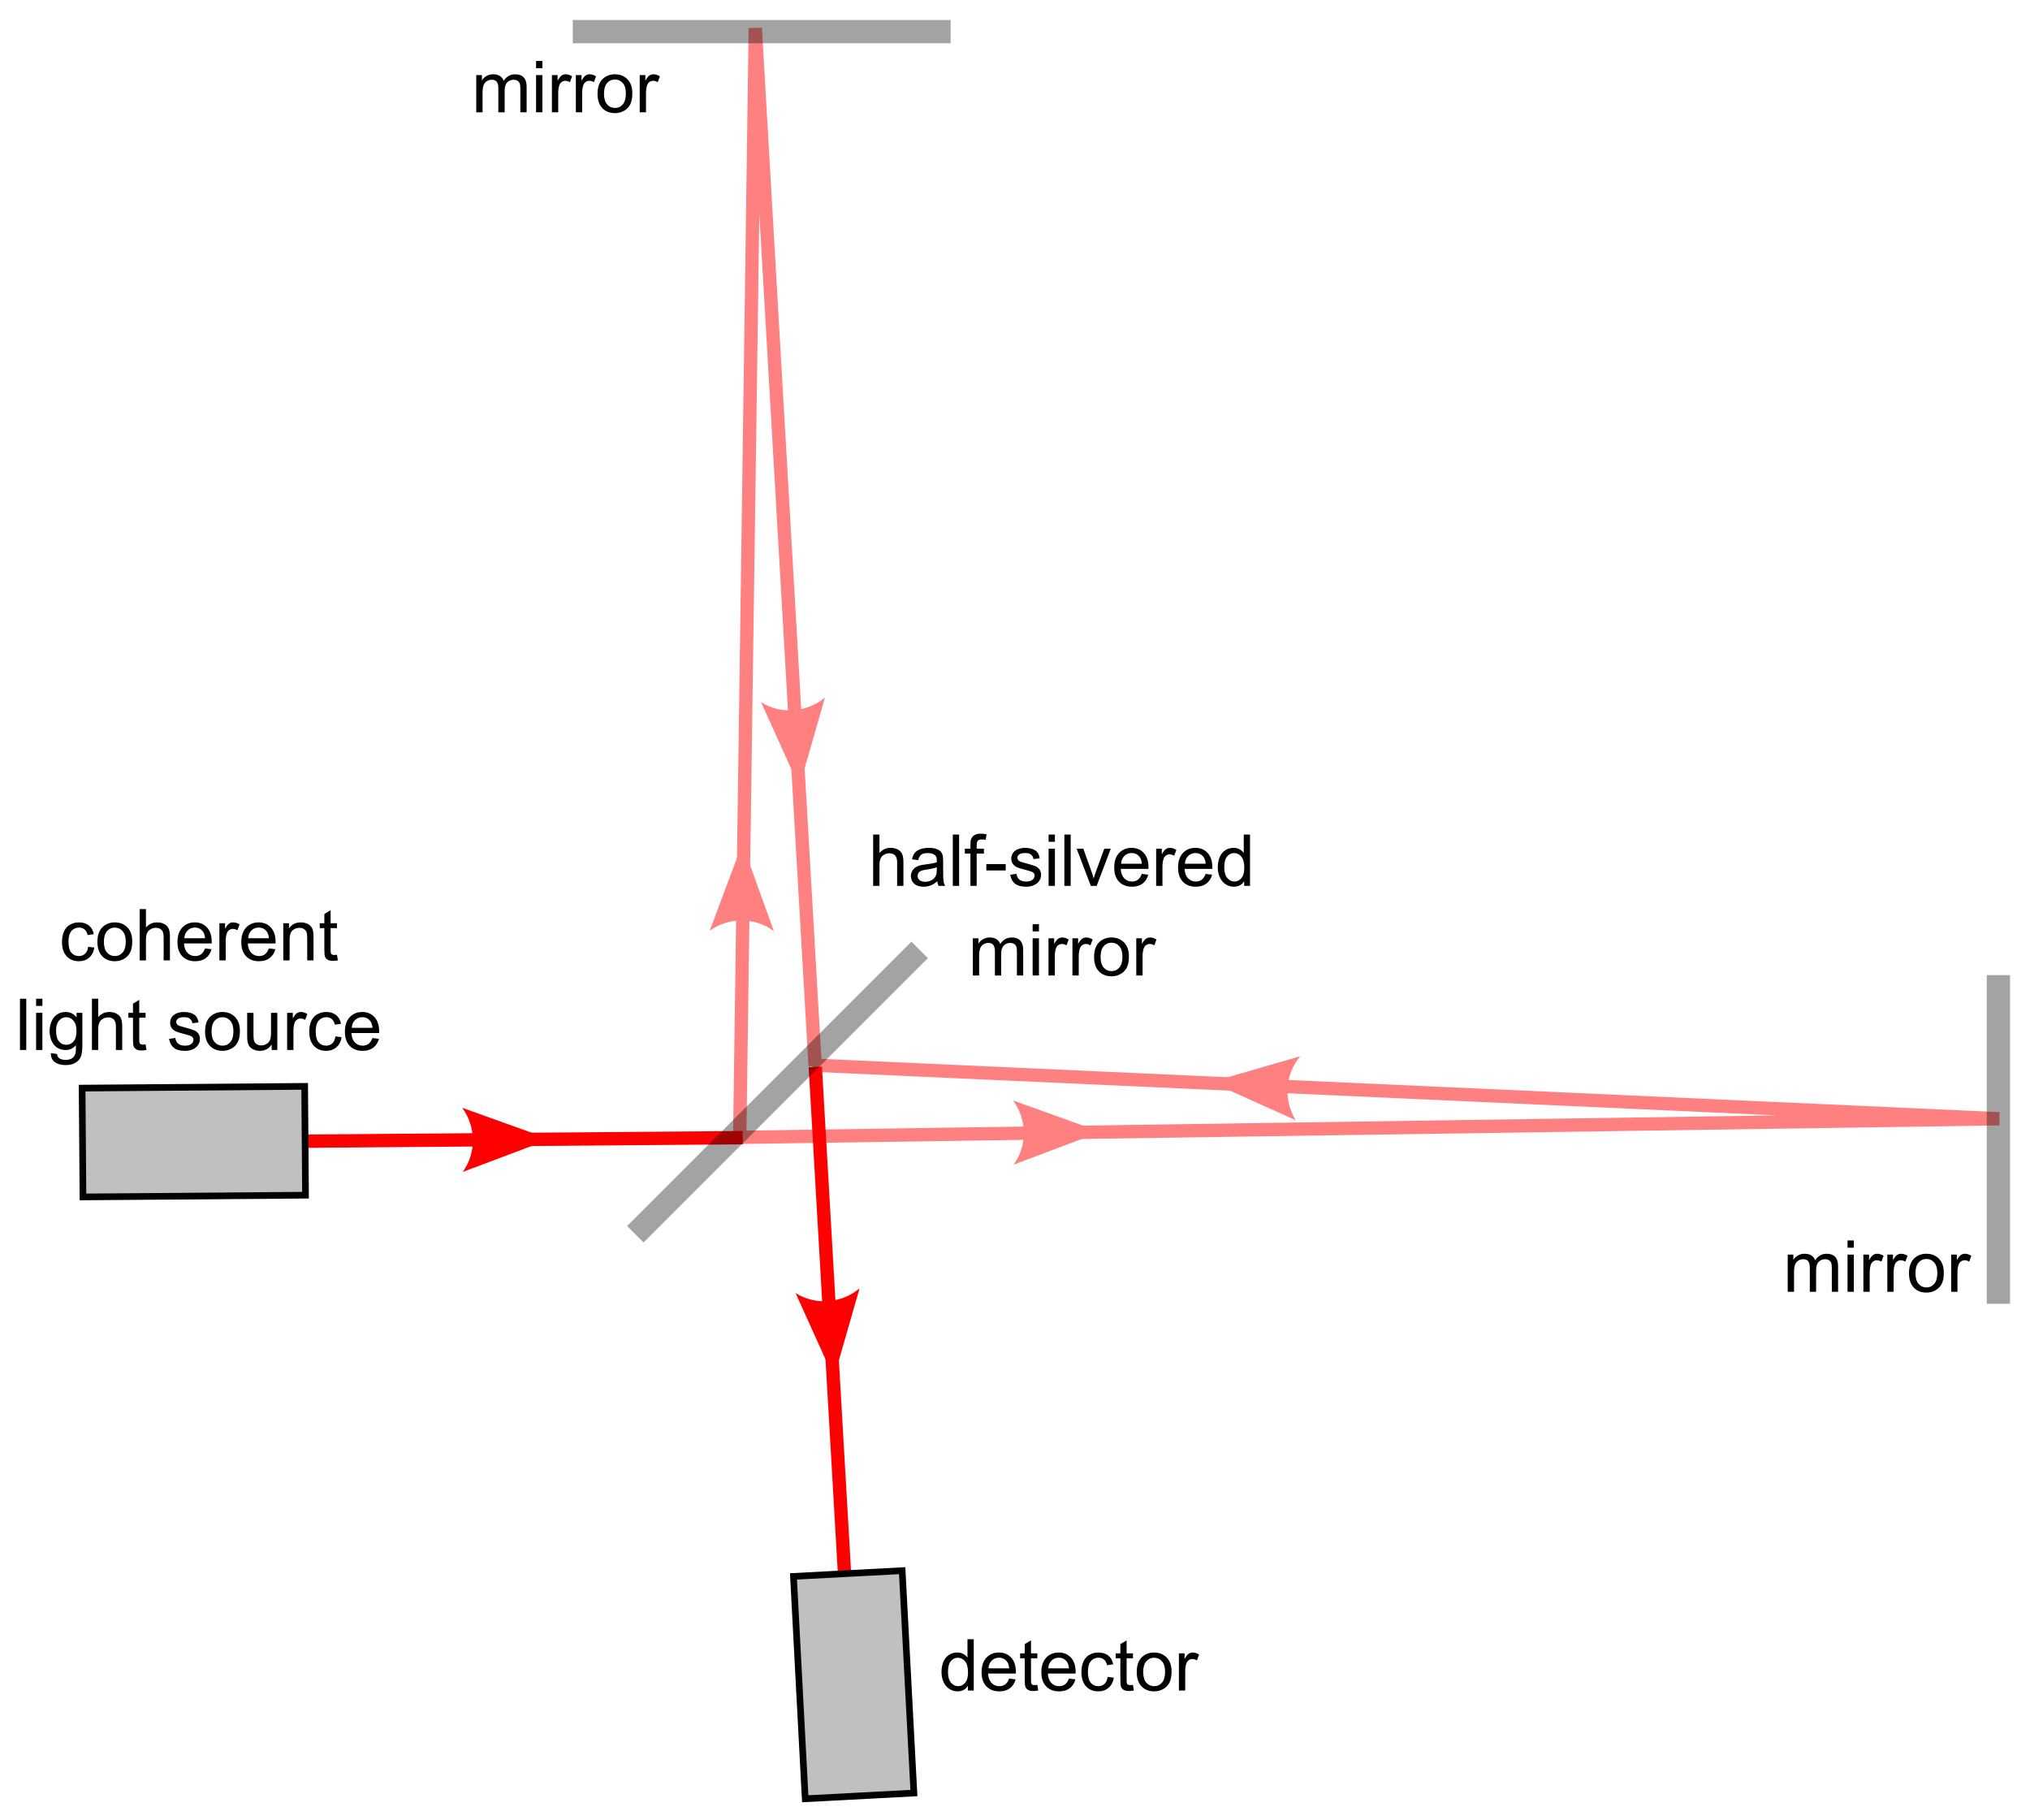 <?xml version="1.0" encoding="UTF-8" standalone="no"?>
<!-- Created with Inkscape (http://www.inkscape.org/) -->
<svg
   xmlns:svg="http://www.w3.org/2000/svg"
   xmlns="http://www.w3.org/2000/svg"
   version="1.0"
   width="305.15"
   height="273.59"
   id="svg2234">
  <defs
     id="defs2236">
    <marker
       refX="0"
       refY="0"
       orient="auto"
       style="overflow:visible"
       id="Arrow2Mend">
      <path
         d="M 8.719,4.034 L -2.207,0.016 L 8.719,-4.002 C 6.973,-1.63 6.983,1.616 8.719,4.034 z "
         transform="scale(-0.6,-0.6)"
         style="font-size:12px;fill-rule:evenodd;stroke-width:0.625;stroke-linejoin:round"
         id="path3443" />
    </marker>
  </defs>
  <g
     transform="translate(-228.801,-371.812)"
     id="layer1">
    <path
       d="M 298.28,538.307 L 311.428,543.025 L 298.355,547.949 C 300.428,545.086 300.385,541.192 298.28,538.307 z "
       style="font-size:12px;fill:#ff0000;fill-rule:evenodd;stroke-width:0.625;stroke-linejoin:round"
       id="path3485" />
    <path
       d="M 340.409,542.744 L 529.323,539.958 L 350.945,531.895"
       style="fill:none;fill-rule:evenodd;stroke:#ff8080;stroke-width:2;stroke-linecap:butt;stroke-linejoin:miter;stroke-miterlimit:4;stroke-dasharray:none;stroke-opacity:1"
       id="path3277" />
    <path
       d="M 340.001,542.365 L 342.334,376.031 L 351.334,532.031"
       style="fill:none;fill-rule:evenodd;stroke:#ff8080;stroke-width:2;stroke-linecap:butt;stroke-linejoin:miter;stroke-miterlimit:4;stroke-dasharray:none;stroke-opacity:1"
       id="path3489" />
    <path
       d="M 340.438,541.794 L 274.657,542.325 L 274.657,544.325 L 340.469,543.794 L 340.438,541.794 z "
       style="fill:#ff0000;fill-opacity:1;fill-rule:evenodd;stroke:none;stroke-width:2;stroke-linecap:butt;stroke-linejoin:miter;stroke-miterlimit:4;stroke-dasharray:none;stroke-opacity:1"
       id="path3274" />
    <path
       d="M 351.357,532.159 L 355.781,608.842"
       style="fill:none;fill-rule:evenodd;stroke:#ff0000;stroke-width:2;stroke-linecap:butt;stroke-linejoin:miter;stroke-miterlimit:4;stroke-dasharray:none;stroke-opacity:1"
       id="path3491" />
    <path
       d="M 242.056,514.108 L 242.987,514.229 C 242.885,514.871 242.625,515.373 242.206,515.736 C 241.787,516.099 241.272,516.28 240.662,516.28 C 239.897,516.28 239.282,516.031 238.818,515.531 C 238.353,515.031 238.121,514.315 238.121,513.382 C 238.121,512.778 238.221,512.251 238.42,511.798 C 238.62,511.346 238.925,511.006 239.333,510.78 C 239.742,510.554 240.186,510.441 240.667,510.441 C 241.274,510.441 241.77,510.594 242.156,510.901 C 242.542,511.208 242.789,511.644 242.898,512.208 L 241.977,512.35 C 241.889,511.975 241.734,511.693 241.511,511.503 C 241.289,511.314 241.019,511.219 240.704,511.219 C 240.227,511.219 239.839,511.39 239.541,511.732 C 239.243,512.074 239.094,512.615 239.094,513.355 C 239.094,514.106 239.238,514.651 239.525,514.992 C 239.813,515.332 240.188,515.502 240.651,515.502 C 241.023,515.502 241.333,515.388 241.582,515.16 C 241.831,514.932 241.989,514.581 242.056,514.108 L 242.056,514.108 z M 243.445,513.361 C 243.445,512.326 243.732,511.56 244.308,511.062 C 244.788,510.648 245.374,510.441 246.065,510.441 C 246.833,510.441 247.461,510.692 247.948,511.196 C 248.436,511.699 248.68,512.394 248.68,513.282 C 248.68,514.001 248.572,514.566 248.356,514.978 C 248.14,515.391 247.826,515.711 247.414,515.939 C 247.002,516.167 246.552,516.28 246.065,516.28 C 245.283,516.28 244.65,516.03 244.168,515.528 C 243.686,515.027 243.445,514.304 243.445,513.361 L 243.445,513.361 z M 244.418,513.361 C 244.418,514.076 244.574,514.612 244.886,514.968 C 245.198,515.324 245.591,515.502 246.065,515.502 C 246.535,515.502 246.926,515.323 247.238,514.965 C 247.55,514.607 247.706,514.062 247.706,513.329 C 247.706,512.638 247.549,512.115 247.235,511.759 C 246.921,511.403 246.531,511.225 246.065,511.225 C 245.591,511.225 245.198,511.402 244.886,511.756 C 244.574,512.11 244.418,512.645 244.418,513.361 L 244.418,513.361 z M 249.795,516.154 L 249.795,508.442 L 250.742,508.442 L 250.742,511.209 C 251.184,510.697 251.741,510.441 252.415,510.441 C 252.829,510.441 253.188,510.522 253.493,510.685 C 253.799,510.848 254.017,511.074 254.148,511.361 C 254.28,511.649 254.346,512.066 254.346,512.614 L 254.346,516.154 L 253.399,516.154 L 253.399,512.614 C 253.399,512.14 253.296,511.795 253.091,511.58 C 252.886,511.364 252.596,511.256 252.22,511.256 C 251.94,511.256 251.676,511.329 251.428,511.475 C 251.181,511.62 251.005,511.817 250.9,512.066 C 250.794,512.315 250.742,512.659 250.742,513.098 L 250.742,516.154 L 249.795,516.154 z M 259.617,514.355 L 260.596,514.476 C 260.442,515.048 260.156,515.491 259.738,515.807 C 259.321,516.123 258.788,516.28 258.139,516.28 C 257.322,516.28 256.674,516.029 256.195,515.526 C 255.716,515.022 255.477,514.316 255.477,513.408 C 255.477,512.468 255.719,511.738 256.203,511.219 C 256.687,510.7 257.315,510.441 258.086,510.441 C 258.833,510.441 259.444,510.695 259.917,511.204 C 260.391,511.712 260.627,512.428 260.627,513.35 C 260.627,513.406 260.626,513.49 260.622,513.603 L 256.455,513.603 C 256.49,514.216 256.664,514.686 256.976,515.013 C 257.288,515.339 257.678,515.502 258.144,515.502 C 258.491,515.502 258.788,515.411 259.033,515.228 C 259.279,515.046 259.473,514.755 259.617,514.355 L 259.617,514.355 z M 256.508,512.824 L 259.628,512.824 C 259.586,512.354 259.466,512.002 259.27,511.767 C 258.968,511.402 258.577,511.219 258.097,511.219 C 257.662,511.219 257.296,511.365 257,511.656 C 256.704,511.947 256.54,512.336 256.508,512.824 L 256.508,512.824 z M 261.78,516.154 L 261.78,510.567 L 262.632,510.567 L 262.632,511.414 C 262.849,511.018 263.05,510.756 263.234,510.63 C 263.418,510.504 263.621,510.441 263.842,510.441 C 264.161,510.441 264.486,510.542 264.815,510.746 L 264.489,511.624 C 264.258,511.488 264.026,511.419 263.795,511.419 C 263.588,511.419 263.402,511.482 263.237,511.606 C 263.072,511.731 262.955,511.903 262.884,512.124 C 262.779,512.461 262.727,512.829 262.727,513.229 L 262.727,516.154 L 261.78,516.154 z M 269.213,514.355 L 270.192,514.476 C 270.038,515.048 269.752,515.491 269.334,515.807 C 268.917,516.123 268.384,516.28 267.735,516.28 C 266.918,516.28 266.27,516.029 265.791,515.526 C 265.312,515.022 265.073,514.316 265.073,513.408 C 265.073,512.468 265.315,511.738 265.799,511.219 C 266.283,510.7 266.911,510.441 267.683,510.441 C 268.43,510.441 269.04,510.695 269.513,511.204 C 269.987,511.712 270.224,512.428 270.224,513.35 C 270.224,513.406 270.222,513.49 270.218,513.603 L 266.052,513.603 C 266.087,514.216 266.26,514.686 266.572,515.013 C 266.885,515.339 267.274,515.502 267.74,515.502 C 268.088,515.502 268.384,515.411 268.629,515.228 C 268.875,515.046 269.07,514.755 269.213,514.355 L 269.213,514.355 z M 266.104,512.824 L 269.224,512.824 C 269.182,512.354 269.063,512.002 268.866,511.767 C 268.565,511.402 268.174,511.219 267.693,511.219 C 267.258,511.219 266.892,511.365 266.596,511.656 C 266.3,511.947 266.136,512.336 266.104,512.824 L 266.104,512.824 z M 271.386,516.154 L 271.386,510.567 L 272.239,510.567 L 272.239,511.361 C 272.649,510.748 273.242,510.441 274.017,510.441 C 274.354,510.441 274.663,510.501 274.945,510.622 C 275.228,510.743 275.439,510.902 275.579,511.098 C 275.72,511.295 275.818,511.528 275.874,511.798 C 275.909,511.973 275.927,512.28 275.927,512.719 L 275.927,516.154 L 274.98,516.154 L 274.98,512.756 C 274.98,512.37 274.943,512.081 274.869,511.89 C 274.795,511.699 274.665,511.546 274.477,511.432 C 274.29,511.318 274.069,511.261 273.817,511.261 C 273.414,511.261 273.065,511.389 272.773,511.646 C 272.48,511.902 272.333,512.387 272.333,513.103 L 272.333,516.154 L 271.386,516.154 z M 279.452,515.307 L 279.588,516.144 C 279.322,516.2 279.083,516.228 278.873,516.228 C 278.529,516.228 278.262,516.174 278.073,516.065 C 277.884,515.956 277.75,515.813 277.673,515.636 C 277.596,515.459 277.558,515.086 277.558,514.518 L 277.558,511.304 L 276.863,511.304 L 276.863,510.567 L 277.558,510.567 L 277.558,509.183 L 278.499,508.615 L 278.499,510.567 L 279.452,510.567 L 279.452,511.304 L 278.499,511.304 L 278.499,514.571 C 278.499,514.841 278.516,515.014 278.549,515.091 C 278.583,515.169 278.637,515.23 278.712,515.276 C 278.788,515.321 278.896,515.344 279.036,515.344 C 279.141,515.344 279.28,515.332 279.452,515.307 L 279.452,515.307 z M 231.802,529.623 L 231.802,521.91 L 232.749,521.91 L 232.749,529.623 L 231.802,529.623 z M 234.227,522.999 L 234.227,521.91 L 235.174,521.91 L 235.174,522.999 L 234.227,522.999 z M 234.227,529.623 L 234.227,524.035 L 235.174,524.035 L 235.174,529.623 L 234.227,529.623 z M 236.448,530.086 L 237.368,530.222 C 237.407,530.506 237.514,530.713 237.689,530.843 C 237.924,531.019 238.245,531.106 238.652,531.106 C 239.09,531.106 239.429,531.019 239.667,530.843 C 239.906,530.668 240.067,530.422 240.151,530.107 C 240.2,529.914 240.223,529.509 240.22,528.891 C 239.806,529.379 239.29,529.623 238.673,529.623 C 237.905,529.623 237.31,529.345 236.889,528.791 C 236.469,528.237 236.258,527.572 236.258,526.797 C 236.258,526.264 236.355,525.772 236.548,525.322 C 236.74,524.871 237.02,524.523 237.387,524.277 C 237.753,524.032 238.184,523.909 238.678,523.909 C 239.338,523.909 239.881,524.176 240.309,524.709 L 240.309,524.035 L 241.183,524.035 L 241.183,528.865 C 241.183,529.735 241.094,530.351 240.917,530.714 C 240.74,531.077 240.459,531.364 240.075,531.574 C 239.691,531.785 239.218,531.89 238.657,531.89 C 237.991,531.89 237.452,531.74 237.042,531.44 C 236.632,531.14 236.434,530.689 236.448,530.086 L 236.448,530.086 z M 237.231,526.729 C 237.231,527.462 237.377,527.997 237.668,528.334 C 237.959,528.67 238.324,528.839 238.762,528.839 C 239.197,528.839 239.562,528.671 239.857,528.336 C 240.151,528.001 240.299,527.476 240.299,526.761 C 240.299,526.077 240.147,525.561 239.844,525.214 C 239.54,524.867 239.175,524.693 238.747,524.693 C 238.326,524.693 237.968,524.864 237.673,525.206 C 237.379,525.548 237.231,526.056 237.231,526.729 L 237.231,526.729 z M 242.619,529.623 L 242.619,521.91 L 243.566,521.91 L 243.566,524.677 C 244.008,524.165 244.565,523.909 245.239,523.909 C 245.653,523.909 246.012,523.991 246.317,524.154 C 246.622,524.317 246.841,524.542 246.972,524.83 C 247.104,525.117 247.17,525.535 247.17,526.082 L 247.17,529.623 L 246.223,529.623 L 246.223,526.082 C 246.223,525.608 246.12,525.264 245.915,525.048 C 245.71,524.832 245.419,524.725 245.044,524.725 C 244.764,524.725 244.5,524.797 244.252,524.943 C 244.005,525.088 243.829,525.286 243.724,525.535 C 243.618,525.784 243.566,526.127 243.566,526.566 L 243.566,529.623 L 242.619,529.623 z M 250.684,528.776 L 250.821,529.612 C 250.554,529.668 250.316,529.696 250.105,529.696 C 249.762,529.696 249.495,529.642 249.306,529.533 C 249.116,529.424 248.983,529.281 248.906,529.104 C 248.829,528.927 248.79,528.555 248.79,527.986 L 248.79,524.772 L 248.096,524.772 L 248.096,524.035 L 248.79,524.035 L 248.79,522.652 L 249.732,522.083 L 249.732,524.035 L 250.684,524.035 L 250.684,524.772 L 249.732,524.772 L 249.732,528.039 C 249.732,528.309 249.748,528.483 249.782,528.56 C 249.815,528.637 249.869,528.698 249.945,528.744 C 250.02,528.79 250.128,528.812 250.268,528.812 C 250.374,528.812 250.512,528.8 250.684,528.776 L 250.684,528.776 z M 254.214,527.955 L 255.151,527.808 C 255.203,528.183 255.35,528.47 255.59,528.67 C 255.83,528.87 256.166,528.97 256.597,528.97 C 257.032,528.97 257.355,528.882 257.565,528.705 C 257.776,528.527 257.881,528.32 257.881,528.081 C 257.881,527.867 257.788,527.699 257.602,527.576 C 257.473,527.492 257.15,527.385 256.634,527.255 C 255.94,527.08 255.458,526.928 255.19,526.8 C 254.922,526.672 254.718,526.495 254.58,526.269 C 254.441,526.042 254.372,525.793 254.372,525.519 C 254.372,525.27 254.429,525.039 254.543,524.827 C 254.657,524.615 254.812,524.439 255.009,524.298 C 255.156,524.19 255.357,524.098 255.611,524.022 C 255.865,523.947 256.138,523.909 256.429,523.909 C 256.868,523.909 257.252,523.972 257.584,524.098 C 257.915,524.225 258.16,524.396 258.318,524.611 C 258.476,524.827 258.584,525.116 258.644,525.477 L 257.718,525.603 C 257.676,525.316 257.554,525.091 257.352,524.93 C 257.151,524.768 256.866,524.688 256.497,524.688 C 256.063,524.688 255.752,524.76 255.566,524.903 C 255.38,525.047 255.287,525.216 255.287,525.408 C 255.287,525.531 255.326,525.642 255.403,525.74 C 255.48,525.842 255.601,525.926 255.766,525.992 C 255.861,526.028 256.14,526.108 256.603,526.234 C 257.273,526.413 257.74,526.56 258.005,526.674 C 258.27,526.788 258.477,526.953 258.628,527.171 C 258.779,527.388 258.854,527.658 258.854,527.981 C 258.854,528.297 258.762,528.594 258.578,528.873 C 258.394,529.152 258.128,529.367 257.781,529.52 C 257.434,529.673 257.041,529.749 256.603,529.749 C 255.877,529.749 255.323,529.598 254.943,529.296 C 254.562,528.995 254.319,528.548 254.214,527.955 L 254.214,527.955 z M 259.628,526.829 C 259.628,525.794 259.915,525.028 260.491,524.53 C 260.971,524.116 261.557,523.909 262.248,523.909 C 263.016,523.909 263.644,524.161 264.131,524.664 C 264.619,525.167 264.863,525.863 264.863,526.75 C 264.863,527.469 264.755,528.035 264.539,528.447 C 264.323,528.859 264.009,529.179 263.597,529.407 C 263.185,529.635 262.735,529.749 262.248,529.749 C 261.466,529.749 260.833,529.498 260.351,528.996 C 259.869,528.495 259.628,527.772 259.628,526.829 L 259.628,526.829 z M 260.601,526.829 C 260.601,527.544 260.757,528.08 261.069,528.436 C 261.382,528.792 261.774,528.97 262.248,528.97 C 262.718,528.97 263.109,528.791 263.421,528.434 C 263.733,528.076 263.889,527.53 263.889,526.797 C 263.889,526.106 263.732,525.583 263.418,525.227 C 263.104,524.871 262.714,524.693 262.248,524.693 C 261.774,524.693 261.382,524.87 261.069,525.224 C 260.757,525.579 260.601,526.113 260.601,526.829 L 260.601,526.829 z M 269.64,529.623 L 269.64,528.802 C 269.205,529.433 268.614,529.749 267.867,529.749 C 267.537,529.749 267.229,529.686 266.943,529.559 C 266.657,529.433 266.445,529.274 266.307,529.083 C 266.168,528.892 266.071,528.658 266.015,528.381 C 265.976,528.195 265.957,527.9 265.957,527.497 L 265.957,524.035 L 266.904,524.035 L 266.904,527.134 C 266.904,527.629 266.923,527.962 266.962,528.134 C 267.021,528.383 267.148,528.578 267.341,528.72 C 267.533,528.862 267.772,528.933 268.056,528.933 C 268.34,528.933 268.607,528.861 268.856,528.715 C 269.105,528.569 269.281,528.371 269.384,528.121 C 269.488,527.87 269.54,527.506 269.54,527.029 L 269.54,524.035 L 270.487,524.035 L 270.487,529.623 L 269.64,529.623 z M 271.965,529.623 L 271.965,524.035 L 272.817,524.035 L 272.817,524.882 C 273.035,524.486 273.236,524.225 273.42,524.098 C 273.604,523.972 273.806,523.909 274.027,523.909 C 274.347,523.909 274.671,524.011 275.001,524.214 L 274.674,525.093 C 274.443,524.956 274.211,524.888 273.98,524.888 C 273.773,524.888 273.587,524.95 273.422,525.074 C 273.257,525.199 273.14,525.372 273.07,525.593 C 272.965,525.929 272.912,526.298 272.912,526.697 L 272.912,529.623 L 271.965,529.623 z M 279.22,527.576 L 280.151,527.697 C 280.05,528.339 279.789,528.841 279.37,529.204 C 278.951,529.567 278.436,529.749 277.826,529.749 C 277.061,529.749 276.447,529.499 275.982,528.999 C 275.517,528.499 275.285,527.783 275.285,526.85 C 275.285,526.247 275.385,525.719 275.585,525.266 C 275.785,524.814 276.089,524.475 276.497,524.248 C 276.906,524.022 277.351,523.909 277.831,523.909 C 278.438,523.909 278.934,524.062 279.32,524.369 C 279.706,524.676 279.953,525.112 280.062,525.677 L 279.141,525.819 C 279.053,525.444 278.898,525.161 278.675,524.972 C 278.453,524.782 278.184,524.688 277.868,524.688 C 277.391,524.688 277.003,524.859 276.705,525.201 C 276.407,525.543 276.258,526.084 276.258,526.824 C 276.258,527.574 276.402,528.12 276.689,528.46 C 276.977,528.8 277.352,528.97 277.815,528.97 C 278.187,528.97 278.497,528.856 278.747,528.628 C 278.996,528.4 279.153,528.05 279.22,527.576 L 279.22,527.576 z M 284.786,527.823 L 285.765,527.944 C 285.61,528.516 285.325,528.96 284.907,529.275 C 284.49,529.591 283.957,529.749 283.308,529.749 C 282.491,529.749 281.843,529.497 281.364,528.994 C 280.885,528.491 280.646,527.785 280.646,526.876 C 280.646,525.936 280.888,525.207 281.372,524.688 C 281.856,524.169 282.484,523.909 283.255,523.909 C 284.002,523.909 284.613,524.163 285.086,524.672 C 285.56,525.18 285.796,525.896 285.796,526.818 C 285.796,526.875 285.795,526.959 285.791,527.071 L 281.624,527.071 C 281.659,527.685 281.833,528.155 282.145,528.481 C 282.457,528.807 282.847,528.97 283.313,528.97 C 283.66,528.97 283.957,528.879 284.202,528.697 C 284.448,528.514 284.642,528.223 284.786,527.823 L 284.786,527.823 z M 281.677,526.292 L 284.797,526.292 C 284.755,525.822 284.635,525.47 284.439,525.235 C 284.137,524.87 283.746,524.688 283.266,524.688 C 282.831,524.688 282.465,524.833 282.169,525.124 C 281.872,525.415 281.709,525.805 281.677,526.292 L 281.677,526.292 z "
       style="font-size:10.775px;font-style:normal;font-weight:normal;text-align:center;text-anchor:middle;fill:#000000;fill-opacity:1;stroke:none;stroke-width:1px;stroke-linecap:butt;stroke-linejoin:miter;stroke-opacity:1;font-family:Bitstream Vera Sans"
       id="text3493" />
    <path
       d="M 360.053,504.953 L 360.053,497.24 L 361,497.24 L 361,500.008 C 361.442,499.496 362,499.24 362.673,499.24 C 363.087,499.24 363.447,499.321 363.752,499.484 C 364.057,499.647 364.275,499.873 364.407,500.16 C 364.538,500.448 364.604,500.865 364.604,501.412 L 364.604,504.953 L 363.657,504.953 L 363.657,501.412 C 363.657,500.939 363.554,500.594 363.349,500.379 C 363.144,500.163 362.854,500.055 362.479,500.055 C 362.198,500.055 361.934,500.128 361.687,500.273 C 361.44,500.419 361.263,500.616 361.158,500.865 C 361.053,501.114 361,501.458 361,501.896 L 361,504.953 L 360.053,504.953 z M 369.697,504.264 C 369.346,504.562 369.008,504.772 368.684,504.895 C 368.36,505.018 368.011,505.079 367.64,505.079 C 367.026,505.079 366.554,504.929 366.224,504.63 C 365.895,504.33 365.73,503.946 365.73,503.48 C 365.73,503.206 365.792,502.956 365.917,502.73 C 366.041,502.504 366.204,502.323 366.406,502.186 C 366.608,502.049 366.835,501.945 367.087,501.875 C 367.273,501.826 367.554,501.779 367.929,501.733 C 368.694,501.642 369.257,501.533 369.618,501.407 C 369.621,501.277 369.623,501.195 369.623,501.16 C 369.623,500.774 369.534,500.502 369.355,500.344 C 369.113,500.13 368.753,500.023 368.276,500.023 C 367.831,500.023 367.502,500.101 367.29,500.258 C 367.078,500.414 366.921,500.69 366.819,501.086 L 365.893,500.96 C 365.977,500.564 366.116,500.244 366.309,500 C 366.502,499.756 366.78,499.568 367.145,499.437 C 367.51,499.305 367.933,499.24 368.413,499.24 C 368.89,499.24 369.278,499.296 369.576,499.408 C 369.874,499.52 370.093,499.661 370.233,499.831 C 370.374,500.002 370.472,500.216 370.528,500.476 C 370.56,500.637 370.575,500.928 370.575,501.349 L 370.575,502.612 C 370.575,503.492 370.596,504.049 370.636,504.282 C 370.676,504.516 370.756,504.739 370.875,504.953 L 369.886,504.953 C 369.788,504.757 369.725,504.527 369.697,504.264 L 369.697,504.264 z M 369.618,502.149 C 369.274,502.289 368.759,502.408 368.071,502.507 C 367.682,502.563 367.406,502.626 367.245,502.696 C 367.084,502.766 366.959,502.869 366.872,503.004 C 366.784,503.139 366.74,503.289 366.74,503.454 C 366.74,503.706 366.836,503.917 367.027,504.085 C 367.218,504.253 367.498,504.338 367.866,504.338 C 368.231,504.338 368.555,504.258 368.839,504.098 C 369.123,503.939 369.332,503.72 369.465,503.443 C 369.567,503.229 369.618,502.914 369.618,502.496 L 369.618,502.149 z M 372.027,504.953 L 372.027,497.24 L 372.974,497.24 L 372.974,504.953 L 372.027,504.953 z M 374.674,504.953 L 374.674,500.102 L 373.837,500.102 L 373.837,499.366 L 374.674,499.366 L 374.674,498.771 C 374.674,498.396 374.707,498.117 374.774,497.935 C 374.865,497.689 375.025,497.49 375.255,497.338 C 375.485,497.185 375.807,497.109 376.221,497.109 C 376.487,497.109 376.782,497.14 377.104,497.204 L 376.962,498.029 C 376.766,497.994 376.58,497.977 376.405,497.977 C 376.117,497.977 375.914,498.038 375.794,498.161 C 375.675,498.284 375.615,498.514 375.615,498.85 L 375.615,499.366 L 376.705,499.366 L 376.705,500.102 L 375.615,500.102 L 375.615,504.953 L 374.674,504.953 z M 377.068,502.638 L 377.068,501.686 L 379.977,501.686 L 379.977,502.638 L 377.068,502.638 z M 380.656,503.285 L 381.592,503.138 C 381.645,503.513 381.791,503.801 382.031,504.001 C 382.272,504.201 382.607,504.301 383.039,504.301 C 383.474,504.301 383.796,504.212 384.007,504.035 C 384.217,503.858 384.323,503.65 384.323,503.412 C 384.323,503.198 384.23,503.029 384.044,502.907 C 383.914,502.822 383.591,502.715 383.076,502.586 C 382.381,502.41 381.9,502.259 381.632,502.13 C 381.363,502.002 381.16,501.825 381.021,501.599 C 380.883,501.373 380.813,501.123 380.813,500.849 C 380.813,500.6 380.87,500.37 380.984,500.158 C 381.098,499.945 381.254,499.769 381.45,499.629 C 381.597,499.52 381.798,499.428 382.052,499.353 C 382.307,499.277 382.579,499.24 382.87,499.24 C 383.309,499.24 383.694,499.303 384.025,499.429 C 384.357,499.555 384.601,499.726 384.759,499.942 C 384.917,500.158 385.026,500.446 385.085,500.807 L 384.159,500.934 C 384.117,500.646 383.995,500.422 383.794,500.26 C 383.592,500.099 383.307,500.018 382.939,500.018 C 382.504,500.018 382.194,500.09 382.008,500.234 C 381.822,500.378 381.729,500.546 381.729,500.739 C 381.729,500.862 381.767,500.972 381.845,501.07 C 381.922,501.172 382.043,501.256 382.208,501.323 C 382.302,501.358 382.581,501.439 383.044,501.565 C 383.714,501.744 384.181,501.89 384.446,502.004 C 384.711,502.118 384.919,502.284 385.07,502.501 C 385.22,502.719 385.296,502.989 385.296,503.312 C 385.296,503.627 385.204,503.925 385.02,504.203 C 384.835,504.482 384.57,504.698 384.223,504.85 C 383.875,505.003 383.483,505.079 383.044,505.079 C 382.318,505.079 381.765,504.929 381.384,504.627 C 381.004,504.325 380.761,503.878 380.656,503.285 L 380.656,503.285 z M 386.427,498.329 L 386.427,497.24 L 387.374,497.24 L 387.374,498.329 L 386.427,498.329 z M 386.427,504.953 L 386.427,499.366 L 387.374,499.366 L 387.374,504.953 L 386.427,504.953 z M 388.8,504.953 L 388.8,497.24 L 389.747,497.24 L 389.747,504.953 L 388.8,504.953 z M 392.772,504.953 L 390.646,499.366 L 391.646,499.366 L 392.845,502.712 C 392.975,503.073 393.094,503.448 393.203,503.838 C 393.287,503.543 393.405,503.189 393.556,502.775 L 394.797,499.366 L 395.771,499.366 L 393.656,504.953 L 392.772,504.953 z M 400.432,503.154 L 401.41,503.275 C 401.256,503.846 400.97,504.29 400.553,504.606 C 400.136,504.921 399.602,505.079 398.954,505.079 C 398.136,505.079 397.488,504.828 397.01,504.324 C 396.531,503.821 396.291,503.115 396.291,502.207 C 396.291,501.267 396.533,500.537 397.017,500.018 C 397.502,499.499 398.129,499.24 398.901,499.24 C 399.648,499.24 400.258,499.494 400.732,500.002 C 401.205,500.511 401.442,501.226 401.442,502.149 C 401.442,502.205 401.44,502.289 401.437,502.401 L 397.27,502.401 C 397.305,503.015 397.479,503.485 397.791,503.811 C 398.103,504.138 398.492,504.301 398.959,504.301 C 399.306,504.301 399.602,504.209 399.848,504.027 C 400.093,503.845 400.288,503.554 400.432,503.154 L 400.432,503.154 z M 397.323,501.623 L 400.442,501.623 C 400.4,501.153 400.281,500.8 400.085,500.565 C 399.783,500.201 399.392,500.018 398.911,500.018 C 398.477,500.018 398.111,500.164 397.815,500.455 C 397.518,500.746 397.354,501.135 397.323,501.623 L 397.323,501.623 z M 402.594,504.953 L 402.594,499.366 L 403.447,499.366 L 403.447,500.213 C 403.664,499.817 403.865,499.555 404.049,499.429 C 404.233,499.303 404.436,499.24 404.657,499.24 C 404.976,499.24 405.3,499.341 405.63,499.545 L 405.304,500.423 C 405.072,500.286 404.841,500.218 404.609,500.218 C 404.402,500.218 404.216,500.28 404.052,500.405 C 403.887,500.529 403.769,500.702 403.699,500.923 C 403.594,501.26 403.541,501.628 403.541,502.028 L 403.541,504.953 L 402.594,504.953 z M 410.028,503.154 L 411.007,503.275 C 410.852,503.846 410.566,504.29 410.149,504.606 C 409.732,504.921 409.199,505.079 408.55,505.079 C 407.733,505.079 407.085,504.828 406.606,504.324 C 406.127,503.821 405.888,503.115 405.888,502.207 C 405.888,501.267 406.13,500.537 406.614,500.018 C 407.098,499.499 407.726,499.24 408.497,499.24 C 409.244,499.24 409.854,499.494 410.328,500.002 C 410.801,500.511 411.038,501.226 411.038,502.149 C 411.038,502.205 411.036,502.289 411.033,502.401 L 406.866,502.401 C 406.901,503.015 407.075,503.485 407.387,503.811 C 407.699,504.138 408.089,504.301 408.555,504.301 C 408.902,504.301 409.199,504.209 409.444,504.027 C 409.69,503.845 409.884,503.554 410.028,503.154 L 410.028,503.154 z M 406.919,501.623 L 410.039,501.623 C 409.997,501.153 409.877,500.8 409.681,500.565 C 409.379,500.201 408.988,500.018 408.508,500.018 C 408.073,500.018 407.707,500.164 407.411,500.455 C 407.114,500.746 406.95,501.135 406.919,501.623 L 406.919,501.623 z M 415.826,504.953 L 415.826,504.248 C 415.472,504.802 414.951,505.079 414.263,505.079 C 413.818,505.079 413.408,504.957 413.035,504.711 C 412.661,504.466 412.372,504.123 412.167,503.683 C 411.962,503.242 411.859,502.736 411.859,502.165 C 411.859,501.607 411.952,501.101 412.138,500.647 C 412.324,500.193 412.603,499.845 412.974,499.603 C 413.346,499.361 413.762,499.24 414.221,499.24 C 414.558,499.24 414.858,499.311 415.121,499.453 C 415.384,499.595 415.598,499.78 415.763,500.008 L 415.763,497.24 L 416.704,497.24 L 416.704,504.953 L 415.826,504.953 z M 412.832,502.165 C 412.832,502.88 412.983,503.415 413.285,503.769 C 413.586,504.124 413.942,504.301 414.353,504.301 C 414.767,504.301 415.118,504.131 415.408,503.793 C 415.697,503.455 415.842,502.938 415.842,502.244 C 415.842,501.479 415.694,500.918 415.4,500.56 C 415.105,500.202 414.742,500.023 414.311,500.023 C 413.89,500.023 413.538,500.195 413.256,500.539 C 412.973,500.883 412.832,501.425 412.832,502.165 L 412.832,502.165 z M 375.037,518.421 L 375.037,512.834 L 375.884,512.834 L 375.884,513.618 C 376.059,513.344 376.292,513.124 376.584,512.958 C 376.875,512.791 377.206,512.708 377.578,512.708 C 377.992,512.708 378.331,512.794 378.596,512.966 C 378.861,513.138 379.047,513.378 379.156,513.686 C 379.598,513.034 380.173,512.708 380.882,512.708 C 381.436,512.708 381.862,512.861 382.16,513.168 C 382.458,513.475 382.607,513.948 382.607,514.586 L 382.607,518.421 L 381.666,518.421 L 381.666,514.902 C 381.666,514.523 381.635,514.25 381.574,514.084 C 381.512,513.917 381.401,513.783 381.24,513.681 C 381.078,513.579 380.889,513.529 380.671,513.529 C 380.279,513.529 379.952,513.659 379.693,513.921 C 379.433,514.182 379.303,514.6 379.303,515.175 L 379.303,518.421 L 378.356,518.421 L 378.356,514.791 C 378.356,514.37 378.279,514.055 378.125,513.844 C 377.971,513.634 377.718,513.529 377.367,513.529 C 377.101,513.529 376.854,513.599 376.628,513.739 C 376.402,513.879 376.238,514.085 376.136,514.355 C 376.035,514.625 375.984,515.014 375.984,515.523 L 375.984,518.421 L 375.037,518.421 z M 384.028,511.798 L 384.028,510.709 L 384.975,510.709 L 384.975,511.798 L 384.028,511.798 z M 384.028,518.421 L 384.028,512.834 L 384.975,512.834 L 384.975,518.421 L 384.028,518.421 z M 386.411,518.421 L 386.411,512.834 L 387.263,512.834 L 387.263,513.681 C 387.481,513.285 387.682,513.024 387.866,512.897 C 388.05,512.771 388.253,512.708 388.474,512.708 C 388.793,512.708 389.117,512.81 389.447,513.013 L 389.121,513.892 C 388.889,513.755 388.658,513.686 388.426,513.686 C 388.219,513.686 388.033,513.749 387.868,513.873 C 387.704,513.998 387.586,514.17 387.516,514.391 C 387.411,514.728 387.358,515.096 387.358,515.496 L 387.358,518.421 L 386.411,518.421 z M 390.01,518.421 L 390.01,512.834 L 390.862,512.834 L 390.862,513.681 C 391.079,513.285 391.28,513.024 391.464,512.897 C 391.649,512.771 391.851,512.708 392.072,512.708 C 392.391,512.708 392.716,512.81 393.045,513.013 L 392.719,513.892 C 392.488,513.755 392.256,513.686 392.025,513.686 C 391.818,513.686 391.632,513.749 391.467,513.873 C 391.302,513.998 391.185,514.17 391.115,514.391 C 391.009,514.728 390.957,515.096 390.957,515.496 L 390.957,518.421 L 390.01,518.421 z M 393.266,515.628 C 393.266,514.593 393.554,513.827 394.129,513.329 C 394.61,512.915 395.195,512.708 395.886,512.708 C 396.654,512.708 397.282,512.96 397.77,513.463 C 398.257,513.966 398.501,514.661 398.501,515.549 C 398.501,516.268 398.393,516.833 398.178,517.246 C 397.962,517.658 397.648,517.978 397.236,518.206 C 396.824,518.434 396.374,518.548 395.886,518.548 C 395.104,518.548 394.472,518.297 393.99,517.795 C 393.507,517.294 393.266,516.571 393.266,515.628 L 393.266,515.628 z M 394.24,515.628 C 394.24,516.343 394.396,516.879 394.708,517.235 C 395.02,517.591 395.413,517.769 395.886,517.769 C 396.356,517.769 396.747,517.59 397.06,517.232 C 397.372,516.875 397.528,516.329 397.528,515.596 C 397.528,514.905 397.371,514.382 397.057,514.026 C 396.743,513.67 396.353,513.492 395.886,513.492 C 395.413,513.492 395.02,513.669 394.708,514.023 C 394.396,514.377 394.24,514.912 394.24,515.628 L 394.24,515.628 z M 399.606,518.421 L 399.606,512.834 L 400.458,512.834 L 400.458,513.681 C 400.676,513.285 400.876,513.024 401.061,512.897 C 401.245,512.771 401.447,512.708 401.668,512.708 C 401.987,512.708 402.312,512.81 402.642,513.013 L 402.315,513.892 C 402.084,513.755 401.852,513.686 401.621,513.686 C 401.414,513.686 401.228,513.749 401.063,513.873 C 400.898,513.998 400.781,514.17 400.711,514.391 C 400.606,514.728 400.553,515.096 400.553,515.496 L 400.553,518.421 L 399.606,518.421 z "
       style="font-size:10.775px;font-style:normal;font-weight:normal;text-align:center;text-anchor:middle;fill:#000000;fill-opacity:1;stroke:none;stroke-width:1px;stroke-linecap:butt;stroke-linejoin:miter;stroke-opacity:1;font-family:Bitstream Vera Sans"
       id="text3499" />
    <path
       d="M 300.392,388.689 L 300.392,383.102 L 301.239,383.102 L 301.239,383.886 C 301.414,383.613 301.648,383.392 301.939,383.226 C 302.23,383.059 302.561,382.976 302.933,382.976 C 303.347,382.976 303.686,383.062 303.951,383.234 C 304.216,383.406 304.403,383.646 304.511,383.955 C 304.953,383.302 305.528,382.976 306.237,382.976 C 306.791,382.976 307.217,383.129 307.515,383.436 C 307.814,383.743 307.963,384.216 307.963,384.854 L 307.963,388.689 L 307.021,388.689 L 307.021,385.17 C 307.021,384.791 306.99,384.518 306.929,384.352 C 306.867,384.185 306.756,384.051 306.595,383.949 C 306.433,383.848 306.244,383.797 306.027,383.797 C 305.634,383.797 305.308,383.927 305.048,384.189 C 304.788,384.45 304.659,384.868 304.659,385.443 L 304.659,388.689 L 303.712,388.689 L 303.712,385.059 C 303.712,384.638 303.634,384.323 303.48,384.112 C 303.326,383.902 303.073,383.797 302.723,383.797 C 302.456,383.797 302.21,383.867 301.983,384.007 C 301.757,384.147 301.593,384.353 301.491,384.623 C 301.39,384.893 301.339,385.282 301.339,385.791 L 301.339,388.689 L 300.392,388.689 z M 309.383,382.066 L 309.383,380.977 L 310.33,380.977 L 310.33,382.066 L 309.383,382.066 z M 309.383,388.689 L 309.383,383.102 L 310.33,383.102 L 310.33,388.689 L 309.383,388.689 z M 311.766,388.689 L 311.766,383.102 L 312.619,383.102 L 312.619,383.949 C 312.836,383.553 313.037,383.292 313.221,383.165 C 313.405,383.039 313.608,382.976 313.829,382.976 C 314.148,382.976 314.472,383.078 314.802,383.281 L 314.476,384.16 C 314.244,384.023 314.013,383.955 313.781,383.955 C 313.574,383.955 313.389,384.017 313.224,384.141 C 313.059,384.266 312.941,384.439 312.871,384.66 C 312.766,384.996 312.713,385.364 312.713,385.764 L 312.713,388.689 L 311.766,388.689 z M 315.365,388.689 L 315.365,383.102 L 316.217,383.102 L 316.217,383.949 C 316.435,383.553 316.635,383.292 316.82,383.165 C 317.004,383.039 317.206,382.976 317.427,382.976 C 317.746,382.976 318.071,383.078 318.401,383.281 L 318.074,384.16 C 317.843,384.023 317.611,383.955 317.38,383.955 C 317.173,383.955 316.987,384.017 316.822,384.141 C 316.657,384.266 316.54,384.439 316.47,384.66 C 316.365,384.996 316.312,385.364 316.312,385.764 L 316.312,388.689 L 315.365,388.689 z M 318.622,385.896 C 318.622,384.861 318.909,384.095 319.484,383.597 C 319.965,383.183 320.551,382.976 321.242,382.976 C 322.01,382.976 322.637,383.228 323.125,383.731 C 323.613,384.234 323.856,384.93 323.856,385.817 C 323.856,386.536 323.748,387.102 323.533,387.514 C 323.317,387.926 323.003,388.246 322.591,388.474 C 322.179,388.702 321.729,388.816 321.242,388.816 C 320.459,388.816 319.827,388.565 319.345,388.063 C 318.863,387.562 318.622,386.839 318.622,385.896 L 318.622,385.896 z M 319.595,385.896 C 319.595,386.611 319.751,387.147 320.063,387.503 C 320.375,387.859 320.768,388.037 321.242,388.037 C 321.712,388.037 322.103,387.858 322.415,387.5 C 322.727,387.143 322.883,386.597 322.883,385.864 C 322.883,385.173 322.726,384.65 322.412,384.294 C 322.098,383.938 321.708,383.76 321.242,383.76 C 320.768,383.76 320.375,383.937 320.063,384.291 C 319.751,384.645 319.595,385.18 319.595,385.896 L 319.595,385.896 z M 324.961,388.689 L 324.961,383.102 L 325.813,383.102 L 325.813,383.949 C 326.031,383.553 326.232,383.292 326.416,383.165 C 326.6,383.039 326.802,382.976 327.023,382.976 C 327.343,382.976 327.667,383.078 327.997,383.281 L 327.671,384.16 C 327.439,384.023 327.208,383.955 326.976,383.955 C 326.769,383.955 326.583,384.017 326.418,384.141 C 326.254,384.266 326.136,384.439 326.066,384.66 C 325.961,384.996 325.908,385.364 325.908,385.764 L 325.908,388.689 L 324.961,388.689 z "
       style="font-size:10.775px;font-style:normal;font-weight:normal;text-align:center;text-anchor:middle;fill:#000000;fill-opacity:1;stroke:none;stroke-width:1px;stroke-linecap:butt;stroke-linejoin:miter;stroke-opacity:1;font-family:Bitstream Vera Sans"
       id="text3509" />
    <path
       d="M 497.532,565.958 L 497.532,560.371 L 498.379,560.371 L 498.379,561.155 C 498.554,560.881 498.787,560.661 499.078,560.494 C 499.369,560.328 499.701,560.244 500.073,560.244 C 500.487,560.244 500.826,560.33 501.091,560.502 C 501.356,560.674 501.542,560.914 501.651,561.223 C 502.093,560.571 502.668,560.244 503.377,560.244 C 503.931,560.244 504.357,560.398 504.655,560.705 C 504.953,561.012 505.102,561.484 505.102,562.123 L 505.102,565.958 L 504.161,565.958 L 504.161,562.438 C 504.161,562.059 504.13,561.787 504.068,561.62 C 504.007,561.454 503.896,561.319 503.734,561.218 C 503.573,561.116 503.384,561.065 503.166,561.065 C 502.773,561.065 502.447,561.196 502.188,561.457 C 501.928,561.718 501.798,562.137 501.798,562.712 L 501.798,565.958 L 500.851,565.958 L 500.851,562.328 C 500.851,561.907 500.774,561.591 500.62,561.381 C 500.466,561.17 500.213,561.065 499.862,561.065 C 499.596,561.065 499.349,561.135 499.123,561.276 C 498.897,561.416 498.733,561.621 498.631,561.891 C 498.529,562.161 498.479,562.55 498.479,563.059 L 498.479,565.958 L 497.532,565.958 z M 506.523,559.334 L 506.523,558.245 L 507.47,558.245 L 507.47,559.334 L 506.523,559.334 z M 506.523,565.958 L 506.523,560.371 L 507.47,560.371 L 507.47,565.958 L 506.523,565.958 z M 508.906,565.958 L 508.906,560.371 L 509.758,560.371 L 509.758,561.218 C 509.976,560.821 510.177,560.56 510.361,560.434 C 510.545,560.308 510.747,560.244 510.968,560.244 C 511.288,560.244 511.612,560.346 511.942,560.55 L 511.615,561.428 C 511.384,561.291 511.152,561.223 510.921,561.223 C 510.714,561.223 510.528,561.285 510.363,561.41 C 510.198,561.534 510.081,561.707 510.011,561.928 C 509.906,562.265 509.853,562.633 509.853,563.033 L 509.853,565.958 L 508.906,565.958 z M 512.505,565.958 L 512.505,560.371 L 513.357,560.371 L 513.357,561.218 C 513.574,560.821 513.775,560.56 513.959,560.434 C 514.143,560.308 514.346,560.244 514.567,560.244 C 514.886,560.244 515.211,560.346 515.54,560.55 L 515.214,561.428 C 514.983,561.291 514.751,561.223 514.52,561.223 C 514.313,561.223 514.127,561.285 513.962,561.41 C 513.797,561.534 513.68,561.707 513.609,561.928 C 513.504,562.265 513.452,562.633 513.452,563.033 L 513.452,565.958 L 512.505,565.958 z M 515.761,563.164 C 515.761,562.13 516.049,561.363 516.624,560.865 C 517.105,560.451 517.69,560.244 518.381,560.244 C 519.149,560.244 519.777,560.496 520.265,560.999 C 520.752,561.503 520.996,562.198 520.996,563.085 C 520.996,563.804 520.888,564.37 520.672,564.782 C 520.457,565.194 520.143,565.514 519.731,565.742 C 519.319,565.97 518.869,566.084 518.381,566.084 C 517.599,566.084 516.967,565.833 516.485,565.332 C 516.002,564.83 515.761,564.108 515.761,563.164 L 515.761,563.164 z M 516.734,563.164 C 516.734,563.88 516.891,564.416 517.203,564.772 C 517.515,565.128 517.908,565.306 518.381,565.306 C 518.851,565.306 519.242,565.127 519.554,564.769 C 519.867,564.411 520.023,563.866 520.023,563.133 C 520.023,562.442 519.866,561.918 519.552,561.562 C 519.238,561.206 518.848,561.028 518.381,561.028 C 517.908,561.028 517.515,561.205 517.203,561.56 C 516.891,561.914 516.734,562.449 516.734,563.164 L 516.734,563.164 z M 522.101,565.958 L 522.101,560.371 L 522.953,560.371 L 522.953,561.218 C 523.171,560.821 523.371,560.56 523.555,560.434 C 523.74,560.308 523.942,560.244 524.163,560.244 C 524.482,560.244 524.807,560.346 525.136,560.55 L 524.81,561.428 C 524.579,561.291 524.347,561.223 524.116,561.223 C 523.909,561.223 523.723,561.285 523.558,561.41 C 523.393,561.534 523.276,561.707 523.206,561.928 C 523.1,562.265 523.048,562.633 523.048,563.033 L 523.048,565.958 L 522.101,565.958 z "
       style="font-size:10.775px;font-style:normal;font-weight:normal;text-align:center;text-anchor:middle;fill:#000000;fill-opacity:1;stroke:none;stroke-width:1px;stroke-linecap:butt;stroke-linejoin:miter;stroke-opacity:1;font-family:Bitstream Vera Sans"
       id="text3517" />
    <path
       d="M 381.093,537.21 L 394.242,541.928 L 381.169,546.852 C 383.241,543.99 383.198,540.095 381.093,537.21 z "
       style="font-size:12px;fill:#ff8080;fill-opacity:1;fill-rule:evenodd;stroke-width:0.625;stroke-linejoin:round"
       id="path3521" />
    <path
       d="M 423.576,540.179 L 410.838,534.443 L 424.257,530.561 C 421.967,533.252 421.704,537.138 423.576,540.179 z "
       style="font-size:12px;fill:#ff8080;fill-opacity:1;fill-rule:evenodd;stroke-width:0.625;stroke-linejoin:round"
       id="path3523" />
    <path
       d="M 335.487,511.691 L 340.391,498.611 L 345.129,511.753 C 342.296,509.64 338.402,509.627 335.487,511.691 z "
       style="font-size:12px;fill:#ff8080;fill-rule:evenodd;stroke-width:0.625;stroke-linejoin:round"
       id="path3525" />
    <path
       d="M 352.816,476.642 L 348.953,490.067 L 343.199,477.338 C 346.189,479.221 350.072,478.928 352.816,476.642 z "
       style="font-size:12px;fill:#ff8080;fill-rule:evenodd;stroke-width:0.625;stroke-linejoin:round"
       id="path3527" />
    <path
       d="M 324.307,557.311 L 367.044,514.575"
       style="fill:none;fill-rule:evenodd;stroke:#000000;stroke-width:3.5;stroke-linecap:butt;stroke-linejoin:miter;stroke-miterlimit:4;stroke-dasharray:none;stroke-opacity:0.361"
       id="path3529" />
    <rect
       width="33.454"
       height="16.355"
       x="236.932"
       y="537.207"
       transform="matrix(1,-7.8415859e-3,7.8415859e-3,1,0,0)"
       style="fill:#c0c0c0;fill-opacity:1;stroke:#000000;stroke-width:1;stroke-linecap:butt;stroke-linejoin:miter;stroke-miterlimit:4;stroke-dasharray:none;stroke-dashoffset:0;stroke-opacity:1"
       id="rect2303" />
    <path
       d="M 358.009,565.452 L 354.147,578.877 L 348.392,566.148 C 351.382,568.032 355.266,567.739 358.009,565.452 z "
       style="font-size:12px;fill:#ff0000;fill-rule:evenodd;stroke-width:0.625;stroke-linejoin:round"
       id="path3531" />
    <path
       d="M 374.296,625.889 L 374.296,625.184 C 373.942,625.739 373.421,626.016 372.734,626.016 C 372.288,626.016 371.879,625.893 371.505,625.647 C 371.132,625.402 370.842,625.059 370.637,624.619 C 370.432,624.179 370.329,623.673 370.329,623.101 C 370.329,622.543 370.422,622.037 370.608,621.583 C 370.794,621.129 371.073,620.781 371.445,620.539 C 371.816,620.297 372.232,620.176 372.692,620.176 C 373.028,620.176 373.328,620.247 373.591,620.389 C 373.854,620.531 374.068,620.716 374.233,620.944 L 374.233,618.177 L 375.175,618.177 L 375.175,625.889 L 374.296,625.889 z M 371.303,623.101 C 371.303,623.817 371.453,624.351 371.755,624.706 C 372.057,625.06 372.413,625.237 372.823,625.237 C 373.237,625.237 373.589,625.068 373.878,624.729 C 374.167,624.391 374.312,623.874 374.312,623.18 C 374.312,622.415 374.165,621.854 373.87,621.496 C 373.575,621.139 373.212,620.96 372.781,620.96 C 372.36,620.96 372.008,621.132 371.726,621.475 C 371.444,621.819 371.303,622.361 371.303,623.101 L 371.303,623.101 z M 380.494,624.09 L 381.472,624.211 C 381.318,624.783 381.032,625.227 380.615,625.542 C 380.197,625.858 379.664,626.016 379.015,626.016 C 378.198,626.016 377.55,625.764 377.071,625.261 C 376.593,624.757 376.353,624.052 376.353,623.143 C 376.353,622.203 376.595,621.474 377.079,620.955 C 377.563,620.436 378.191,620.176 378.963,620.176 C 379.71,620.176 380.32,620.43 380.794,620.939 C 381.267,621.447 381.504,622.163 381.504,623.085 C 381.504,623.141 381.502,623.226 381.499,623.338 L 377.332,623.338 C 377.367,623.952 377.54,624.422 377.853,624.748 C 378.165,625.074 378.554,625.237 379.021,625.237 C 379.368,625.237 379.664,625.146 379.91,624.964 C 380.155,624.781 380.35,624.49 380.494,624.09 L 380.494,624.09 z M 377.384,622.559 L 380.504,622.559 C 380.462,622.089 380.343,621.737 380.146,621.502 C 379.845,621.137 379.454,620.955 378.973,620.955 C 378.538,620.955 378.173,621.1 377.876,621.391 C 377.58,621.682 377.416,622.072 377.384,622.559 L 377.384,622.559 z M 384.734,625.042 L 384.871,625.879 C 384.604,625.935 384.366,625.963 384.155,625.963 C 383.812,625.963 383.545,625.909 383.356,625.8 C 383.166,625.691 383.033,625.548 382.956,625.371 C 382.879,625.194 382.84,624.821 382.84,624.253 L 382.84,621.039 L 382.146,621.039 L 382.146,620.302 L 382.84,620.302 L 382.84,618.919 L 383.782,618.35 L 383.782,620.302 L 384.734,620.302 L 384.734,621.039 L 383.782,621.039 L 383.782,624.306 C 383.782,624.576 383.799,624.75 383.832,624.827 C 383.865,624.904 383.92,624.965 383.995,625.011 C 384.07,625.056 384.178,625.079 384.318,625.079 C 384.424,625.079 384.562,625.067 384.734,625.042 L 384.734,625.042 z M 389.48,624.09 L 390.458,624.211 C 390.304,624.783 390.018,625.227 389.601,625.542 C 389.183,625.858 388.65,626.016 388.001,626.016 C 387.184,626.016 386.536,625.764 386.057,625.261 C 385.579,624.757 385.339,624.052 385.339,623.143 C 385.339,622.203 385.581,621.474 386.065,620.955 C 386.549,620.436 387.177,620.176 387.949,620.176 C 388.696,620.176 389.306,620.43 389.779,620.939 C 390.253,621.447 390.49,622.163 390.49,623.085 C 390.49,623.141 390.488,623.226 390.484,623.338 L 386.318,623.338 C 386.353,623.952 386.526,624.422 386.839,624.748 C 387.151,625.074 387.54,625.237 388.006,625.237 C 388.354,625.237 388.65,625.146 388.896,624.964 C 389.141,624.781 389.336,624.49 389.48,624.09 L 389.48,624.09 z M 386.37,622.559 L 389.49,622.559 C 389.448,622.089 389.329,621.737 389.132,621.502 C 388.831,621.137 388.44,620.955 387.959,620.955 C 387.524,620.955 387.159,621.1 386.862,621.391 C 386.566,621.682 386.402,622.072 386.37,622.559 L 386.37,622.559 z M 395.298,623.843 L 396.23,623.964 C 396.128,624.606 395.867,625.108 395.448,625.471 C 395.029,625.834 394.514,626.016 393.904,626.016 C 393.14,626.016 392.525,625.766 392.06,625.266 C 391.595,624.766 391.363,624.05 391.363,623.117 C 391.363,622.514 391.463,621.986 391.663,621.533 C 391.863,621.081 392.167,620.742 392.576,620.515 C 392.984,620.289 393.429,620.176 393.909,620.176 C 394.516,620.176 395.012,620.329 395.398,620.636 C 395.784,620.943 396.031,621.379 396.14,621.944 L 395.219,622.086 C 395.132,621.71 394.977,621.428 394.754,621.239 C 394.531,621.049 394.262,620.955 393.946,620.955 C 393.469,620.955 393.082,621.126 392.784,621.468 C 392.485,621.81 392.336,622.351 392.336,623.091 C 392.336,623.841 392.48,624.387 392.768,624.727 C 393.055,625.067 393.431,625.237 393.894,625.237 C 394.265,625.237 394.576,625.123 394.825,624.895 C 395.074,624.667 395.232,624.316 395.298,623.843 L 395.298,623.843 z M 399.107,625.042 L 399.244,625.879 C 398.978,625.935 398.739,625.963 398.529,625.963 C 398.185,625.963 397.918,625.909 397.729,625.8 C 397.54,625.691 397.406,625.548 397.329,625.371 C 397.252,625.194 397.213,624.821 397.213,624.253 L 397.213,621.039 L 396.519,621.039 L 396.519,620.302 L 397.213,620.302 L 397.213,618.919 L 398.155,618.35 L 398.155,620.302 L 399.107,620.302 L 399.107,621.039 L 398.155,621.039 L 398.155,624.306 C 398.155,624.576 398.172,624.75 398.205,624.827 C 398.238,624.904 398.293,624.965 398.368,625.011 C 398.444,625.056 398.551,625.079 398.692,625.079 C 398.797,625.079 398.935,625.067 399.107,625.042 L 399.107,625.042 z M 399.676,623.096 C 399.676,622.061 399.963,621.295 400.538,620.797 C 401.019,620.383 401.605,620.176 402.296,620.176 C 403.064,620.176 403.691,620.428 404.179,620.931 C 404.667,621.434 404.91,622.13 404.91,623.017 C 404.91,623.736 404.802,624.302 404.587,624.714 C 404.371,625.126 404.057,625.446 403.645,625.674 C 403.233,625.902 402.783,626.016 402.296,626.016 C 401.513,626.016 400.881,625.765 400.399,625.263 C 399.917,624.762 399.676,624.039 399.676,623.096 L 399.676,623.096 z M 400.649,623.096 C 400.649,623.811 400.805,624.347 401.117,624.703 C 401.429,625.059 401.822,625.237 402.296,625.237 C 402.766,625.237 403.157,625.058 403.469,624.7 C 403.781,624.343 403.937,623.797 403.937,623.064 C 403.937,622.373 403.78,621.85 403.466,621.494 C 403.152,621.138 402.762,620.96 402.296,620.96 C 401.822,620.96 401.429,621.137 401.117,621.491 C 400.805,621.845 400.649,622.38 400.649,623.096 L 400.649,623.096 z M 406.015,625.889 L 406.015,620.302 L 406.867,620.302 L 406.867,621.149 C 407.085,620.753 407.286,620.492 407.47,620.365 C 407.654,620.239 407.856,620.176 408.077,620.176 C 408.397,620.176 408.721,620.278 409.051,620.481 L 408.725,621.36 C 408.493,621.223 408.262,621.155 408.03,621.155 C 407.823,621.155 407.637,621.217 407.472,621.341 C 407.308,621.466 407.19,621.639 407.12,621.859 C 407.015,622.196 406.962,622.564 406.962,622.964 L 406.962,625.889 L 406.015,625.889 z "
       style="font-size:10.775px;font-style:normal;font-weight:normal;text-align:center;text-anchor:middle;fill:#000000;fill-opacity:1;stroke:none;stroke-width:1px;stroke-linecap:butt;stroke-linejoin:miter;stroke-opacity:1;font-family:Bitstream Vera Sans"
       id="text3533" />
    <rect
       width="33.454"
       height="16.355"
       x="-659.45"
       y="315.377"
       transform="matrix(-5.2738667e-2,-0.999,0.999,-5.2738667e-2,0,0)"
       style="fill:#c0c0c0;fill-opacity:1;stroke:#000000;stroke-width:1;stroke-linecap:butt;stroke-linejoin:miter;stroke-miterlimit:4;stroke-dasharray:none;stroke-dashoffset:0;stroke-opacity:1"
       id="rect3541" />
    <path
       d="M 529.201,518.365 L 529.201,567.765"
       style="fill:none;fill-rule:evenodd;stroke:#000000;stroke-width:3.5;stroke-linecap:butt;stroke-linejoin:miter;stroke-miterlimit:4;stroke-dasharray:none;stroke-opacity:0.361"
       id="path3543" />
    <path
       d="M 371.701,376.565 L 314.901,376.565"
       style="fill:none;fill-rule:evenodd;stroke:#000000;stroke-width:3.5;stroke-linecap:butt;stroke-linejoin:miter;stroke-miterlimit:4;stroke-dasharray:none;stroke-opacity:0.361"
       id="path3545" />
  </g>
</svg>
